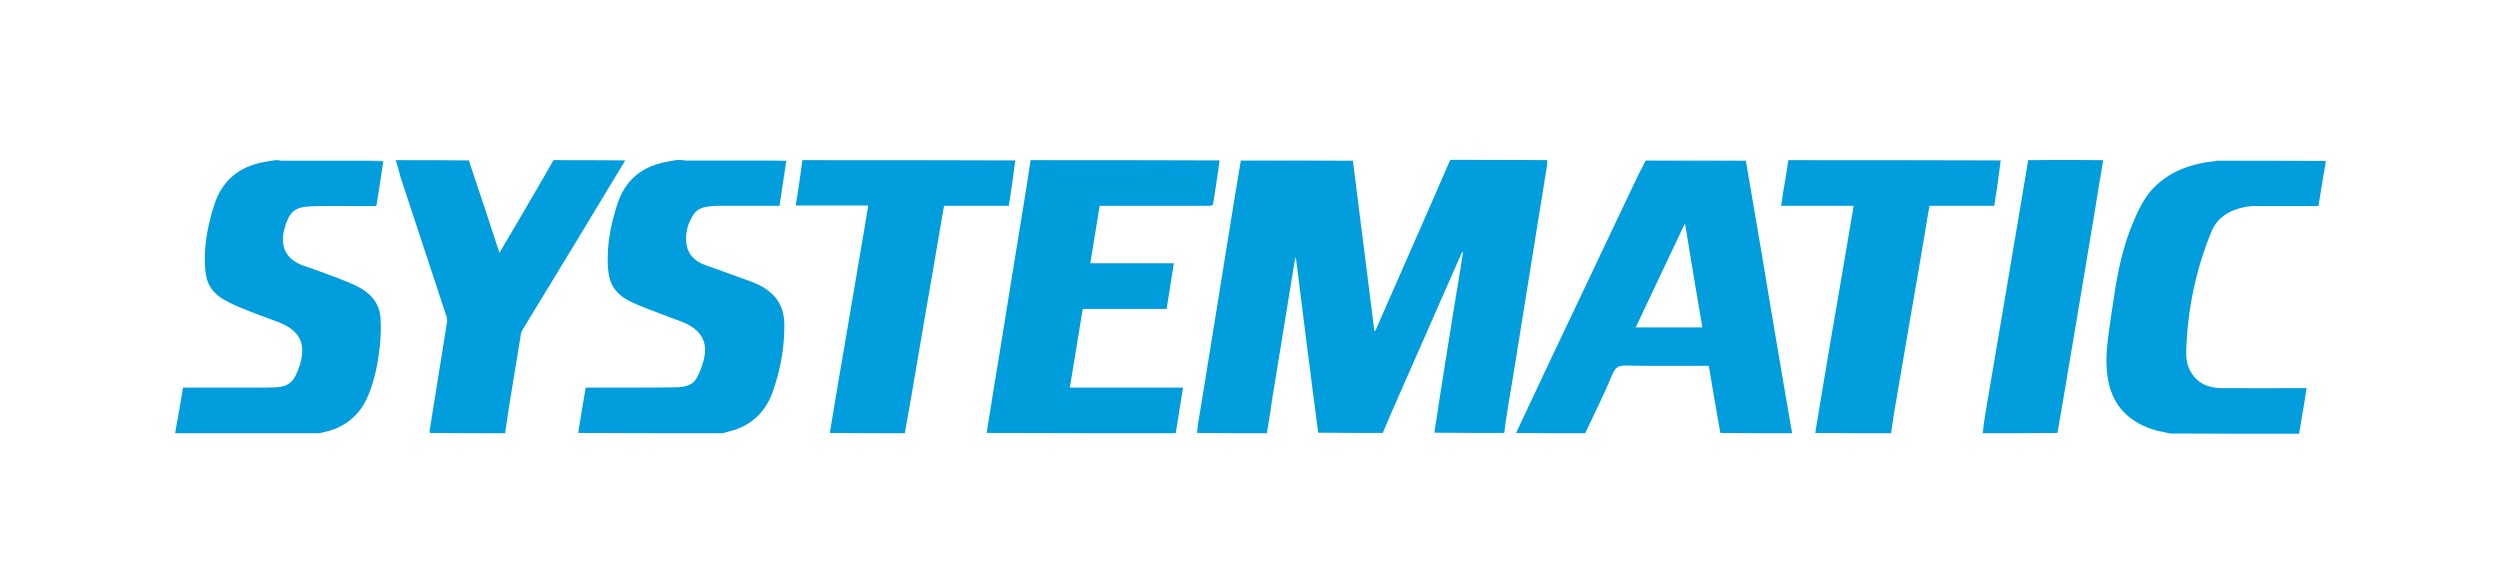 <svg width="172" height="40" viewBox="0 0 172 40" fill="none" xmlns="http://www.w3.org/2000/svg">
<path d="M87.162 29.805C85.572 29.805 83.981 29.805 82.353 29.787C82.372 29.565 82.409 29.362 82.427 29.159C82.779 27.034 83.112 24.91 83.463 22.786C83.778 20.828 84.092 18.888 84.406 16.93C84.721 14.972 85.035 13.014 85.368 11.055C87.957 11.055 90.509 11.055 93.08 11.074C93.579 14.99 94.06 18.888 94.559 22.786C94.633 22.749 94.652 22.693 94.67 22.656C96.002 19.608 97.352 16.56 98.684 13.512C99.053 12.681 99.405 11.831 99.775 11C101.994 11 104.213 11 106.451 11.018C106.451 11.203 106.451 11.351 106.414 11.517C106.118 13.346 105.822 15.193 105.526 17.022C105.212 18.98 104.898 20.938 104.583 22.896C104.306 24.633 104.028 26.369 103.732 28.106C103.64 28.66 103.566 29.233 103.492 29.787C101.902 29.787 100.311 29.787 98.684 29.768C98.98 27.792 99.294 25.815 99.608 23.857C99.886 22.102 100.163 20.366 100.459 18.611C100.533 18.168 100.588 17.743 100.662 17.299C100.607 17.336 100.588 17.373 100.551 17.428C98.98 20.994 97.407 24.578 95.836 28.143C95.595 28.697 95.373 29.233 95.133 29.787C93.653 29.787 92.192 29.787 90.694 29.768C90.158 25.741 89.659 21.733 89.159 17.724C89.104 17.779 89.104 17.835 89.085 17.89C88.882 19.146 88.678 20.384 88.475 21.64C88.142 23.635 87.828 25.649 87.495 27.644C87.402 28.383 87.273 29.103 87.162 29.805Z" fill="#019DDC"/>
<path d="M109.059 29.806C107.487 29.806 105.896 29.806 104.306 29.787C105.933 26.314 107.561 22.878 109.207 19.424C110.205 17.299 111.222 15.194 112.221 13.069C112.535 12.386 112.868 11.721 113.22 11.056C113.479 11.056 113.719 11.056 113.959 11.056C116.012 11.056 118.065 11.056 120.118 11.074C120.34 12.423 120.58 13.753 120.802 15.083C121.117 16.912 121.431 18.759 121.727 20.588C122.078 22.694 122.448 24.818 122.8 26.924C122.966 27.884 123.132 28.845 123.299 29.806C121.653 29.806 120.025 29.806 118.361 29.787C118.084 28.235 117.825 26.721 117.566 25.169C117.455 25.169 117.362 25.169 117.27 25.169C115.457 25.169 113.645 25.187 111.833 25.15C111.37 25.15 111.148 25.261 110.963 25.686C110.372 27.09 109.706 28.457 109.059 29.806ZM113.682 22.527C114.81 22.527 115.957 22.527 117.122 22.527C116.715 20.144 116.327 17.798 115.938 15.434C115.92 15.434 115.901 15.434 115.901 15.415C114.792 17.78 113.664 20.126 112.535 22.527C112.924 22.527 113.275 22.527 113.682 22.527Z" fill="#019DDC"/>
<path d="M70.906 11.019C75.233 11.019 79.561 11.019 83.907 11.037C83.777 12.016 83.629 12.977 83.481 13.919C83.445 14.122 83.389 14.159 83.204 14.159C80.781 14.159 78.359 14.159 75.936 14.159C75.844 14.159 75.751 14.159 75.659 14.159C75.437 15.489 75.233 16.782 75.011 18.112C76.953 18.112 78.858 18.112 80.763 18.112C80.596 19.165 80.43 20.2 80.263 21.253C78.34 21.253 76.417 21.253 74.493 21.253C74.198 23.063 73.902 24.836 73.606 26.665C76.213 26.665 78.802 26.665 81.392 26.665C81.225 27.736 81.059 28.771 80.892 29.805C76.565 29.805 72.237 29.805 67.891 29.787C67.891 29.713 67.891 29.658 67.91 29.621C68.206 27.755 68.501 25.889 68.816 24.023C69.112 22.195 69.408 20.347 69.704 18.518C70.018 16.579 70.332 14.658 70.647 12.718C70.739 12.145 70.813 11.591 70.906 11.019Z" fill="#009DDC"/>
<path d="M21.989 29.805C18.679 29.805 15.368 29.805 12.058 29.805C12.058 29.768 12.058 29.713 12.077 29.639C12.261 28.623 12.428 27.663 12.594 26.665C12.705 26.665 12.779 26.665 12.872 26.665C14.703 26.665 16.552 26.665 18.383 26.665C18.66 26.665 18.938 26.647 19.197 26.628C19.696 26.573 20.066 26.351 20.306 25.908C20.565 25.39 20.75 24.855 20.787 24.282C20.843 23.617 20.602 23.063 20.066 22.656C19.826 22.472 19.567 22.324 19.289 22.213C18.531 21.918 17.754 21.659 16.996 21.345C16.423 21.123 15.849 20.883 15.332 20.569C14.74 20.218 14.314 19.682 14.185 18.999C14.111 18.611 14.092 18.223 14.092 17.817C14.092 16.542 14.351 15.304 14.74 14.104C15.276 12.422 16.441 11.462 18.161 11.148C18.439 11.092 18.697 11.056 18.975 11.019C19.049 11.019 19.123 11.019 19.234 11.037C19.363 11.056 19.456 11.074 19.567 11.074C21.25 11.074 22.933 11.074 24.616 11.074C25.207 11.074 25.781 11.074 26.372 11.092C26.224 12.127 26.058 13.143 25.892 14.177C25.355 14.177 24.837 14.177 24.338 14.177C23.339 14.177 22.359 14.159 21.36 14.196C20.325 14.233 19.918 14.565 19.622 15.563C19.604 15.655 19.567 15.729 19.548 15.822C19.252 17.022 19.733 17.872 20.88 18.278C21.638 18.537 22.396 18.814 23.136 19.091C23.691 19.313 24.264 19.516 24.782 19.812C25.614 20.273 26.15 20.994 26.187 21.973C26.206 22.582 26.206 23.211 26.132 23.82C26.003 24.947 25.799 26.055 25.374 27.108C24.93 28.235 24.153 29.085 22.988 29.528C22.674 29.658 22.322 29.713 21.989 29.805Z" fill="#019DDC"/>
<path d="M49.73 29.805C46.42 29.805 43.109 29.805 39.78 29.787C39.947 28.734 40.113 27.699 40.298 26.665C41.519 26.665 42.702 26.665 43.886 26.665C44.774 26.665 45.643 26.665 46.531 26.646C47.104 26.628 47.659 26.536 47.955 25.963C48.139 25.631 48.269 25.279 48.38 24.91C48.731 23.654 48.361 22.823 47.178 22.25C47.122 22.232 47.067 22.195 47.011 22.176C46.493 21.973 45.957 21.788 45.439 21.585C44.718 21.308 43.978 21.049 43.276 20.698C42.591 20.347 42.055 19.793 41.907 18.999C41.815 18.537 41.796 18.057 41.815 17.595C41.833 16.394 42.092 15.23 42.462 14.085C42.998 12.386 44.163 11.443 45.883 11.129C46.142 11.074 46.401 11.037 46.642 11C46.734 11 46.826 11 46.956 11.018C47.085 11.037 47.178 11.055 47.289 11.055C49.046 11.055 50.803 11.055 52.559 11.055C53.059 11.055 53.577 11.055 54.094 11.074C53.947 12.108 53.78 13.124 53.632 14.159C53.54 14.159 53.447 14.159 53.373 14.159C52.042 14.159 50.71 14.159 49.397 14.159C49.157 14.159 48.935 14.177 48.694 14.214C48.324 14.27 47.955 14.399 47.733 14.732C47.307 15.36 47.122 16.062 47.233 16.819C47.344 17.539 47.825 17.983 48.491 18.223C49.563 18.611 50.636 18.999 51.709 19.387C52.264 19.59 52.782 19.885 53.207 20.31C53.78 20.901 53.965 21.622 53.965 22.416C53.965 23.95 53.688 25.446 53.188 26.887C52.763 28.124 51.968 29.029 50.729 29.51C50.359 29.639 50.044 29.713 49.73 29.805Z" fill="#019DDC"/>
<path d="M160.009 11.074C160.009 11.129 160.009 11.166 159.991 11.258C159.824 12.256 159.658 13.217 159.51 14.177C159.399 14.177 159.325 14.177 159.232 14.177C157.845 14.177 156.477 14.177 155.09 14.177C154.886 14.177 154.701 14.196 154.498 14.233C153.444 14.436 152.556 14.916 152.131 15.969C151.058 18.592 150.503 21.326 150.411 24.152C150.392 24.633 150.466 25.113 150.707 25.556C151.169 26.369 151.909 26.683 152.797 26.702C154.665 26.72 156.551 26.702 158.419 26.702C158.511 26.702 158.604 26.702 158.696 26.702C158.641 26.997 158.604 27.256 158.567 27.515C158.437 28.29 158.308 29.066 158.178 29.842C155.238 29.842 152.279 29.842 149.301 29.824C148.857 29.713 148.414 29.657 148.007 29.51C146.453 28.974 145.418 27.939 145.066 26.295C144.863 25.316 144.9 24.3 145.029 23.303C145.177 22.12 145.362 20.938 145.547 19.756C145.806 18.186 146.176 16.652 146.805 15.193C147.156 14.362 147.563 13.531 148.21 12.884C149.375 11.72 150.855 11.24 152.464 11.074C155.034 11.074 157.531 11.074 160.009 11.074Z" fill="#019DDC"/>
<path d="M27.223 11.019C28.888 11.019 30.57 11.019 32.254 11.037C32.975 13.161 33.659 15.249 34.362 17.392C34.417 17.318 34.454 17.262 34.473 17.207C35.324 15.766 36.174 14.325 37.006 12.884C37.376 12.256 37.728 11.647 38.079 11.019C39.725 11.019 41.352 11.019 43.017 11.037C40.687 14.916 38.319 18.796 35.971 22.656C35.915 22.749 35.86 22.86 35.841 22.971C35.564 24.633 35.305 26.277 35.028 27.94C34.935 28.568 34.843 29.177 34.75 29.805C33.03 29.805 31.31 29.805 29.572 29.787C29.553 29.695 29.553 29.621 29.572 29.547C29.96 27.09 30.367 24.615 30.756 22.158C30.774 22.047 30.756 21.936 30.737 21.825C29.683 18.611 28.61 15.397 27.556 12.182C27.464 11.813 27.353 11.406 27.223 11.019Z" fill="#019DDC"/>
<path d="M62.251 29.805C60.531 29.805 58.811 29.805 57.091 29.787C57.442 27.663 57.794 25.557 58.164 23.432C58.533 21.253 58.903 19.073 59.273 16.893C59.421 15.988 59.588 15.083 59.736 14.14C58.053 14.14 56.407 14.14 54.742 14.14C54.853 13.494 54.946 12.866 55.038 12.238C55.094 11.831 55.149 11.425 55.205 11.019C60.087 11.019 64.951 11.019 69.852 11.037C69.722 12.09 69.574 13.106 69.408 14.159C67.91 14.159 66.43 14.159 64.951 14.159C64.895 14.51 64.821 14.861 64.766 15.212C64.396 17.392 64.026 19.572 63.638 21.77C63.305 23.691 62.99 25.594 62.658 27.515C62.528 28.272 62.38 29.048 62.251 29.805Z" fill="#019DDC"/>
<path d="M123.04 11.019C127.904 11.019 132.749 11.019 137.65 11.037C137.521 12.09 137.373 13.106 137.206 14.159C135.708 14.159 134.229 14.159 132.749 14.159C132.638 14.75 132.546 15.341 132.453 15.914C132.102 18.001 131.75 20.07 131.381 22.158C131.029 24.245 130.659 26.351 130.308 28.438C130.234 28.882 130.179 29.344 130.105 29.805C128.366 29.805 126.646 29.805 124.889 29.787C125.222 27.736 125.574 25.704 125.906 23.691C126.258 21.604 126.628 19.516 126.979 17.429C127.164 16.357 127.349 15.267 127.534 14.159C125.869 14.159 124.205 14.159 122.541 14.159C122.596 13.845 122.633 13.568 122.67 13.291C122.799 12.533 122.929 11.776 123.04 11.019Z" fill="#019DDC"/>
<path d="M136.411 29.806C136.467 29.27 136.541 28.753 136.633 28.217C137.04 25.816 137.447 23.433 137.854 21.031C138.335 18.186 138.815 15.341 139.296 12.478C139.37 11.998 139.463 11.518 139.537 11.019C141.238 11 142.939 11 144.659 11.019C144.678 11.074 144.696 11.13 144.678 11.166C144.474 12.367 144.271 13.55 144.086 14.75C143.679 17.226 143.254 19.683 142.847 22.158C142.533 24.024 142.218 25.889 141.904 27.755C141.793 28.439 141.663 29.104 141.552 29.787C139.833 29.806 138.131 29.806 136.411 29.806Z" fill="#019DDC"/>
<path d="M93.061 11.019C93.08 11.019 93.08 11.037 93.08 11.056C90.509 11.074 87.957 11.074 85.368 11.074C85.35 11.074 85.35 11.056 85.331 11.037C87.902 11.019 90.472 11.019 93.061 11.019Z" fill="#7FCEED"/>
<path d="M152.519 11.074C152.501 11.074 152.501 11.055 152.501 11.037C155.016 11.037 157.513 11.037 160.028 11.055C157.531 11.074 155.034 11.074 152.519 11.074Z" fill="#7FCEED"/>
<path d="M54.039 11.019C54.058 11.019 54.076 11.037 54.076 11.037C53.558 11.056 53.059 11.056 52.56 11.056C50.803 11.056 49.046 11.056 47.289 11.056C47.197 11.056 47.086 11.037 46.975 11.019C49.305 11.019 51.654 11.019 54.039 11.019Z" fill="#7FCEED"/>
<path d="M26.336 11.019C26.354 11.019 26.373 11.037 26.373 11.037C25.781 11.056 25.207 11.056 24.616 11.056C22.933 11.056 21.25 11.056 19.567 11.056C19.474 11.056 19.363 11.037 19.252 11.019C21.62 11.019 23.968 11.019 26.336 11.019Z" fill="#7FCEED"/>
<path d="M113.22 11.074C113.201 11.074 113.201 11.055 113.201 11.037C115.494 11.037 117.788 11.037 120.099 11.037C120.118 11.037 120.118 11.055 120.118 11.074C118.065 11.092 116.012 11.092 113.959 11.074C113.719 11.074 113.479 11.074 113.22 11.074Z" fill="#7FCEED"/>
</svg>
